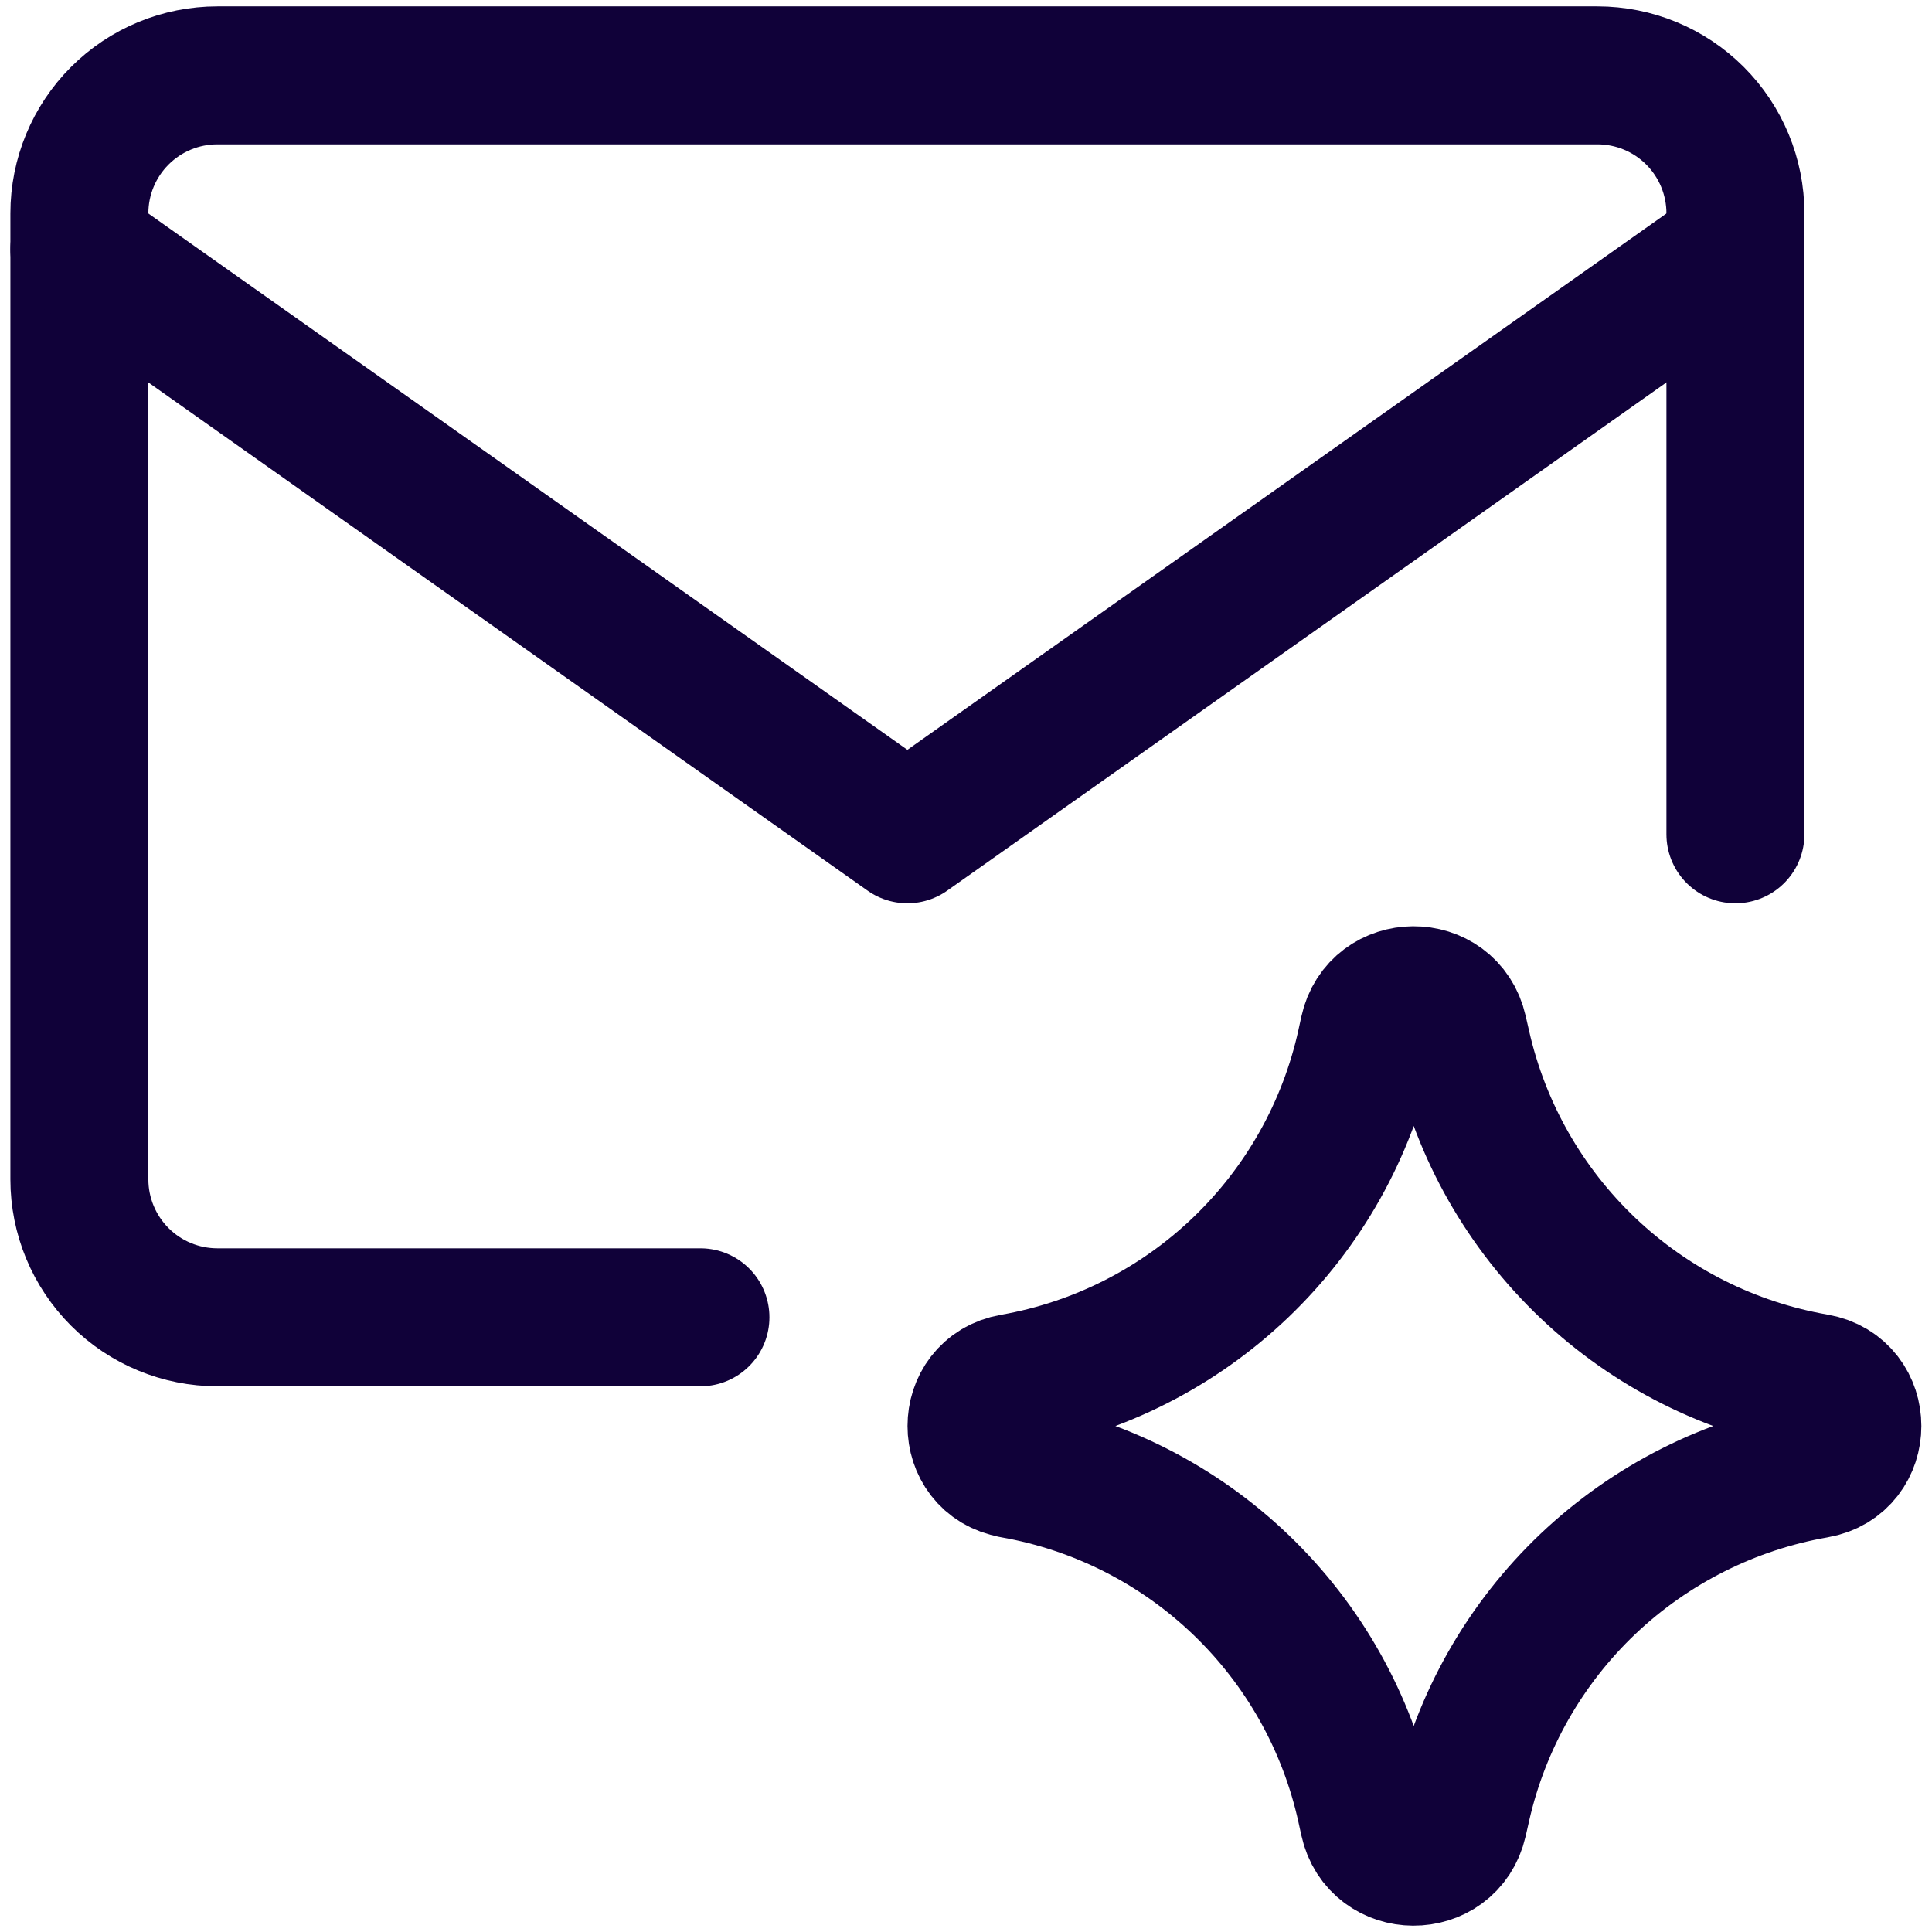<svg width="24" height="24" viewBox="0 0 24 24" fill="none" xmlns="http://www.w3.org/2000/svg">
<g clip-path="url(#clip0_744_2448)">
<path d="M8.701 16.364H2.701C2.246 16.364 1.81 16.184 1.488 15.862C1.167 15.541 0.986 15.105 0.986 14.65V2.65C0.986 2.195 1.167 1.759 1.488 1.438C1.81 1.116 2.246 0.936 2.701 0.936H19.843C20.298 0.936 20.734 1.116 21.056 1.438C21.377 1.759 21.558 2.195 21.558 2.65V10.364" stroke="#100139" stroke-width="1.714" stroke-linecap="round" stroke-linejoin="round"/>
<path d="M0.986 3.096L11.272 10.364L21.558 3.096M12.582 18.25C11.98 18.147 11.98 17.282 12.582 17.177C13.647 16.991 14.632 16.492 15.413 15.744C16.194 14.996 16.735 14.033 16.967 12.977L17.003 12.812C17.133 12.217 17.98 12.212 18.116 12.807L18.16 12.999C18.399 14.052 18.944 15.009 19.727 15.753C20.509 16.496 21.494 16.991 22.557 17.175C23.162 17.28 23.162 18.149 22.557 18.253C21.494 18.438 20.51 18.933 19.727 19.675C18.945 20.418 18.399 21.376 18.16 22.428L18.116 22.622C17.98 23.215 17.133 23.211 17.003 22.616L16.967 22.452C16.735 21.396 16.194 20.433 15.413 19.685C14.632 18.937 13.647 18.438 12.582 18.252" stroke="#100139" stroke-width="1.714" stroke-linecap="round" stroke-linejoin="round"/>
</g>
<defs>
<clipPath id="clip0_744_2448">
<rect width="24" height="24" fill="white"/>
</clipPath>
</defs>
</svg>
